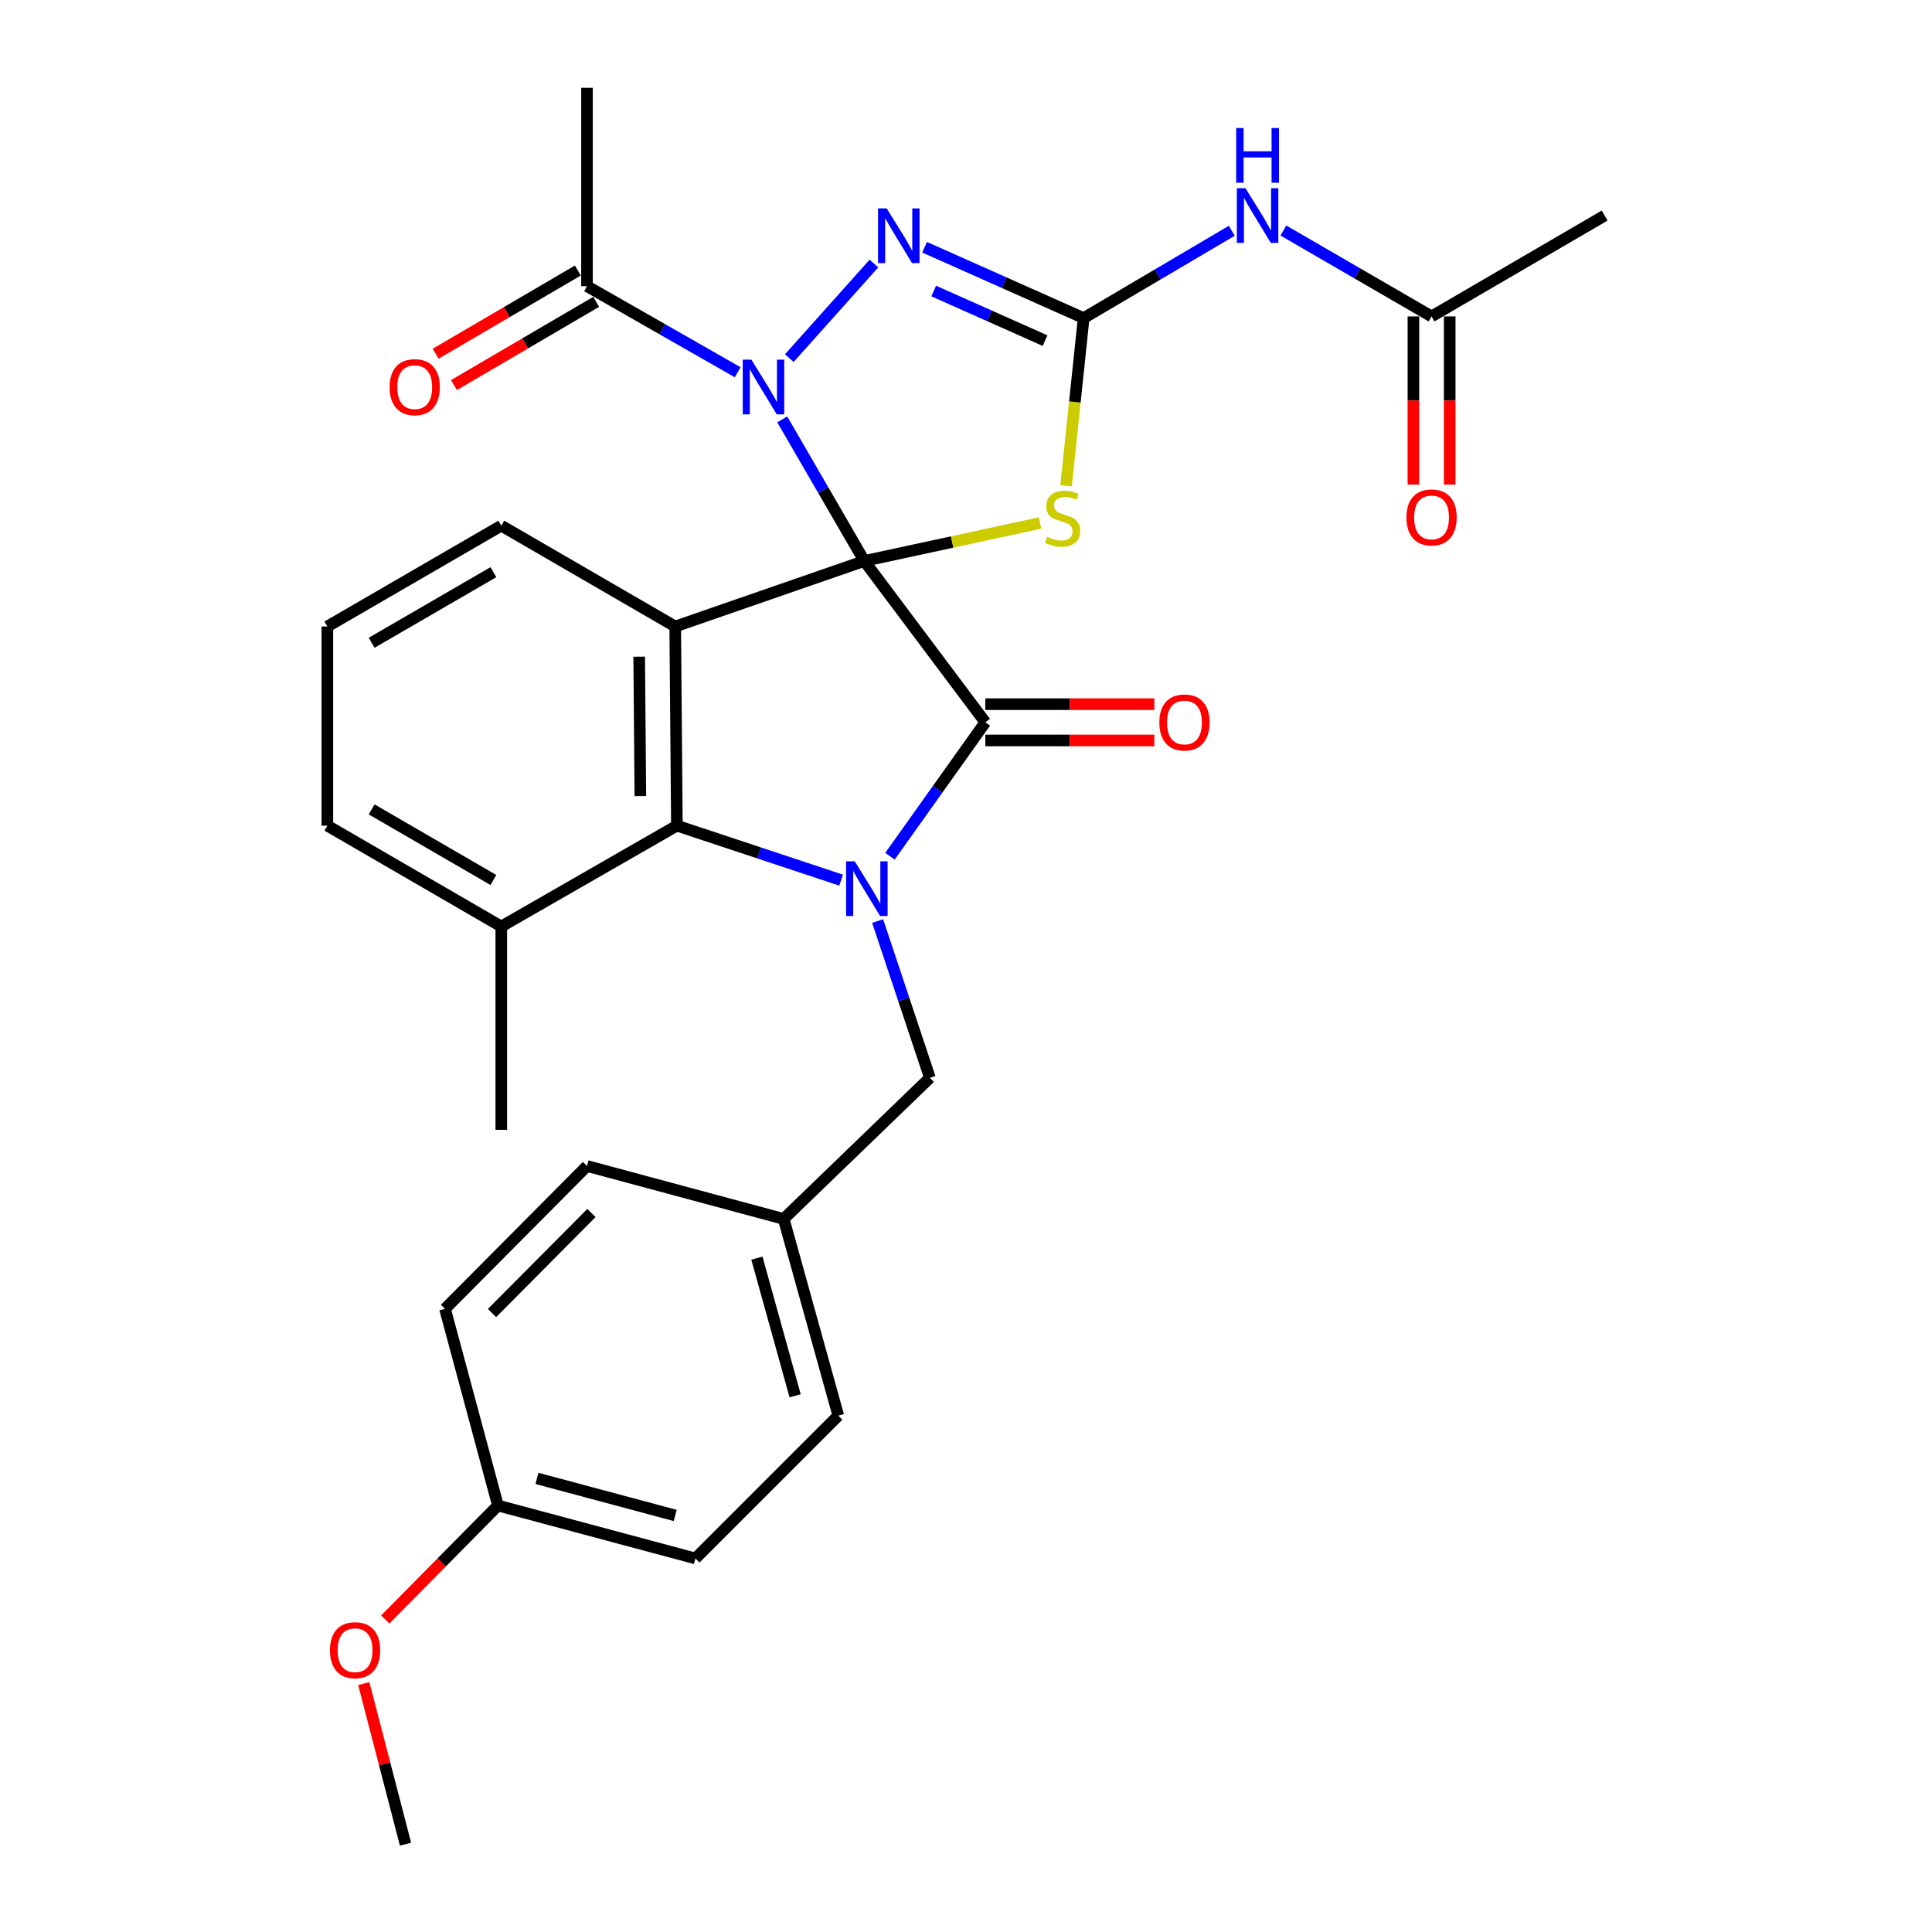 <?xml version='1.0' encoding='iso-8859-1'?>
<svg version='1.1' baseProfile='full'
              xmlns='http://www.w3.org/2000/svg'
                      xmlns:rdkit='http://www.rdkit.org/xml'
                      xmlns:xlink='http://www.w3.org/1999/xlink'
                  xml:space='preserve'
width='1000px' height='1000px' viewBox='0 0 1000 1000'>
<!-- END OF HEADER -->
<rect style='opacity:1.0;fill:#FFFFFF;stroke:none' width='1000' height='1000' x='0' y='0'> </rect>
<path class='bond-0' d='M 447.369,290.361 L 426.13,253.718' style='fill:none;fill-rule:evenodd;stroke:#000000;stroke-width:6px;stroke-linecap:butt;stroke-linejoin:miter;stroke-opacity:1' />
<path class='bond-0' d='M 426.13,253.718 L 404.891,217.074' style='fill:none;fill-rule:evenodd;stroke:#0000FF;stroke-width:6px;stroke-linecap:butt;stroke-linejoin:miter;stroke-opacity:1' />
<path class='bond-1' d='M 447.369,290.361 L 509.996,373.868' style='fill:none;fill-rule:evenodd;stroke:#000000;stroke-width:6px;stroke-linecap:butt;stroke-linejoin:miter;stroke-opacity:1' />
<path class='bond-3' d='M 447.369,290.361 L 349.494,324.273' style='fill:none;fill-rule:evenodd;stroke:#000000;stroke-width:6px;stroke-linecap:butt;stroke-linejoin:miter;stroke-opacity:1' />
<path class='bond-4' d='M 447.369,290.361 L 492.848,280.53' style='fill:none;fill-rule:evenodd;stroke:#000000;stroke-width:6px;stroke-linecap:butt;stroke-linejoin:miter;stroke-opacity:1' />
<path class='bond-4' d='M 492.848,280.53 L 538.327,270.698' style='fill:none;fill-rule:evenodd;stroke:#CCCC00;stroke-width:6px;stroke-linecap:butt;stroke-linejoin:miter;stroke-opacity:1' />
<path class='bond-6' d='M 408.542,185.371 L 452.347,136.404' style='fill:none;fill-rule:evenodd;stroke:#0000FF;stroke-width:6px;stroke-linecap:butt;stroke-linejoin:miter;stroke-opacity:1' />
<path class='bond-9' d='M 381.806,192.674 L 342.819,170.402' style='fill:none;fill-rule:evenodd;stroke:#0000FF;stroke-width:6px;stroke-linecap:butt;stroke-linejoin:miter;stroke-opacity:1' />
<path class='bond-9' d='M 342.819,170.402 L 303.832,148.13' style='fill:none;fill-rule:evenodd;stroke:#000000;stroke-width:6px;stroke-linecap:butt;stroke-linejoin:miter;stroke-opacity:1' />
<path class='bond-2' d='M 509.996,373.868 L 485.321,408.525' style='fill:none;fill-rule:evenodd;stroke:#000000;stroke-width:6px;stroke-linecap:butt;stroke-linejoin:miter;stroke-opacity:1' />
<path class='bond-2' d='M 485.321,408.525 L 460.647,443.181' style='fill:none;fill-rule:evenodd;stroke:#0000FF;stroke-width:6px;stroke-linecap:butt;stroke-linejoin:miter;stroke-opacity:1' />
<path class='bond-12' d='M 509.996,383.259 L 553.749,383.259' style='fill:none;fill-rule:evenodd;stroke:#000000;stroke-width:6px;stroke-linecap:butt;stroke-linejoin:miter;stroke-opacity:1' />
<path class='bond-12' d='M 553.749,383.259 L 597.501,383.259' style='fill:none;fill-rule:evenodd;stroke:#FF0000;stroke-width:6px;stroke-linecap:butt;stroke-linejoin:miter;stroke-opacity:1' />
<path class='bond-12' d='M 509.996,364.477 L 553.749,364.477' style='fill:none;fill-rule:evenodd;stroke:#000000;stroke-width:6px;stroke-linecap:butt;stroke-linejoin:miter;stroke-opacity:1' />
<path class='bond-12' d='M 553.749,364.477 L 597.501,364.477' style='fill:none;fill-rule:evenodd;stroke:#FF0000;stroke-width:6px;stroke-linecap:butt;stroke-linejoin:miter;stroke-opacity:1' />
<path class='bond-10' d='M 454.264,476.723 L 467.788,517.291' style='fill:none;fill-rule:evenodd;stroke:#0000FF;stroke-width:6px;stroke-linecap:butt;stroke-linejoin:miter;stroke-opacity:1' />
<path class='bond-10' d='M 467.788,517.291 L 481.312,557.859' style='fill:none;fill-rule:evenodd;stroke:#000000;stroke-width:6px;stroke-linecap:butt;stroke-linejoin:miter;stroke-opacity:1' />
<path class='bond-30' d='M 435.353,455.56 L 392.857,441.458' style='fill:none;fill-rule:evenodd;stroke:#0000FF;stroke-width:6px;stroke-linecap:butt;stroke-linejoin:miter;stroke-opacity:1' />
<path class='bond-30' d='M 392.857,441.458 L 350.36,427.355' style='fill:none;fill-rule:evenodd;stroke:#000000;stroke-width:6px;stroke-linecap:butt;stroke-linejoin:miter;stroke-opacity:1' />
<path class='bond-7' d='M 349.494,324.273 L 350.36,427.355' style='fill:none;fill-rule:evenodd;stroke:#000000;stroke-width:6px;stroke-linecap:butt;stroke-linejoin:miter;stroke-opacity:1' />
<path class='bond-7' d='M 330.842,339.894 L 331.448,412.051' style='fill:none;fill-rule:evenodd;stroke:#000000;stroke-width:6px;stroke-linecap:butt;stroke-linejoin:miter;stroke-opacity:1' />
<path class='bond-16' d='M 349.494,324.273 L 259.465,272.08' style='fill:none;fill-rule:evenodd;stroke:#000000;stroke-width:6px;stroke-linecap:butt;stroke-linejoin:miter;stroke-opacity:1' />
<path class='bond-5' d='M 551.79,251.445 L 556.348,208.046' style='fill:none;fill-rule:evenodd;stroke:#CCCC00;stroke-width:6px;stroke-linecap:butt;stroke-linejoin:miter;stroke-opacity:1' />
<path class='bond-5' d='M 556.348,208.046 L 560.906,164.647' style='fill:none;fill-rule:evenodd;stroke:#000000;stroke-width:6px;stroke-linecap:butt;stroke-linejoin:miter;stroke-opacity:1' />
<path class='bond-8' d='M 560.906,164.647 L 599.239,142.048' style='fill:none;fill-rule:evenodd;stroke:#000000;stroke-width:6px;stroke-linecap:butt;stroke-linejoin:miter;stroke-opacity:1' />
<path class='bond-8' d='M 599.239,142.048 L 637.571,119.449' style='fill:none;fill-rule:evenodd;stroke:#0000FF;stroke-width:6px;stroke-linecap:butt;stroke-linejoin:miter;stroke-opacity:1' />
<path class='bond-31' d='M 560.906,164.647 L 519.738,146.31' style='fill:none;fill-rule:evenodd;stroke:#000000;stroke-width:6px;stroke-linecap:butt;stroke-linejoin:miter;stroke-opacity:1' />
<path class='bond-31' d='M 519.738,146.31 L 478.571,127.973' style='fill:none;fill-rule:evenodd;stroke:#0000FF;stroke-width:6px;stroke-linecap:butt;stroke-linejoin:miter;stroke-opacity:1' />
<path class='bond-31' d='M 540.913,176.303 L 512.096,163.467' style='fill:none;fill-rule:evenodd;stroke:#000000;stroke-width:6px;stroke-linecap:butt;stroke-linejoin:miter;stroke-opacity:1' />
<path class='bond-31' d='M 512.096,163.467 L 483.279,150.631' style='fill:none;fill-rule:evenodd;stroke:#0000FF;stroke-width:6px;stroke-linecap:butt;stroke-linejoin:miter;stroke-opacity:1' />
<path class='bond-13' d='M 350.36,427.355 L 259.465,479.559' style='fill:none;fill-rule:evenodd;stroke:#000000;stroke-width:6px;stroke-linecap:butt;stroke-linejoin:miter;stroke-opacity:1' />
<path class='bond-11' d='M 664.266,119.312 L 702.62,141.547' style='fill:none;fill-rule:evenodd;stroke:#0000FF;stroke-width:6px;stroke-linecap:butt;stroke-linejoin:miter;stroke-opacity:1' />
<path class='bond-11' d='M 702.62,141.547 L 740.973,163.781' style='fill:none;fill-rule:evenodd;stroke:#000000;stroke-width:6px;stroke-linecap:butt;stroke-linejoin:miter;stroke-opacity:1' />
<path class='bond-14' d='M 299.089,140.024 L 262.294,161.556' style='fill:none;fill-rule:evenodd;stroke:#000000;stroke-width:6px;stroke-linecap:butt;stroke-linejoin:miter;stroke-opacity:1' />
<path class='bond-14' d='M 262.294,161.556 L 225.499,183.088' style='fill:none;fill-rule:evenodd;stroke:#FF0000;stroke-width:6px;stroke-linecap:butt;stroke-linejoin:miter;stroke-opacity:1' />
<path class='bond-14' d='M 308.575,156.235 L 271.781,177.767' style='fill:none;fill-rule:evenodd;stroke:#000000;stroke-width:6px;stroke-linecap:butt;stroke-linejoin:miter;stroke-opacity:1' />
<path class='bond-14' d='M 271.781,177.767 L 234.986,199.298' style='fill:none;fill-rule:evenodd;stroke:#FF0000;stroke-width:6px;stroke-linecap:butt;stroke-linejoin:miter;stroke-opacity:1' />
<path class='bond-23' d='M 303.832,148.13 L 303.832,45.455' style='fill:none;fill-rule:evenodd;stroke:#000000;stroke-width:6px;stroke-linecap:butt;stroke-linejoin:miter;stroke-opacity:1' />
<path class='bond-17' d='M 481.312,557.859 L 405.631,630.921' style='fill:none;fill-rule:evenodd;stroke:#000000;stroke-width:6px;stroke-linecap:butt;stroke-linejoin:miter;stroke-opacity:1' />
<path class='bond-15' d='M 731.582,163.781 L 731.582,207.296' style='fill:none;fill-rule:evenodd;stroke:#000000;stroke-width:6px;stroke-linecap:butt;stroke-linejoin:miter;stroke-opacity:1' />
<path class='bond-15' d='M 731.582,207.296 L 731.582,250.81' style='fill:none;fill-rule:evenodd;stroke:#FF0000;stroke-width:6px;stroke-linecap:butt;stroke-linejoin:miter;stroke-opacity:1' />
<path class='bond-15' d='M 750.364,163.781 L 750.364,207.296' style='fill:none;fill-rule:evenodd;stroke:#000000;stroke-width:6px;stroke-linecap:butt;stroke-linejoin:miter;stroke-opacity:1' />
<path class='bond-15' d='M 750.364,207.296 L 750.364,250.81' style='fill:none;fill-rule:evenodd;stroke:#FF0000;stroke-width:6px;stroke-linecap:butt;stroke-linejoin:miter;stroke-opacity:1' />
<path class='bond-26' d='M 740.973,163.781 L 830.563,111.578' style='fill:none;fill-rule:evenodd;stroke:#000000;stroke-width:6px;stroke-linecap:butt;stroke-linejoin:miter;stroke-opacity:1' />
<path class='bond-28' d='M 259.465,479.559 L 259.465,584.811' style='fill:none;fill-rule:evenodd;stroke:#000000;stroke-width:6px;stroke-linecap:butt;stroke-linejoin:miter;stroke-opacity:1' />
<path class='bond-32' d='M 259.465,479.559 L 169.437,427.355' style='fill:none;fill-rule:evenodd;stroke:#000000;stroke-width:6px;stroke-linecap:butt;stroke-linejoin:miter;stroke-opacity:1' />
<path class='bond-32' d='M 255.382,455.48 L 192.362,418.938' style='fill:none;fill-rule:evenodd;stroke:#000000;stroke-width:6px;stroke-linecap:butt;stroke-linejoin:miter;stroke-opacity:1' />
<path class='bond-25' d='M 259.465,272.08 L 169.437,324.273' style='fill:none;fill-rule:evenodd;stroke:#000000;stroke-width:6px;stroke-linecap:butt;stroke-linejoin:miter;stroke-opacity:1' />
<path class='bond-25' d='M 255.381,296.158 L 192.361,332.693' style='fill:none;fill-rule:evenodd;stroke:#000000;stroke-width:6px;stroke-linecap:butt;stroke-linejoin:miter;stroke-opacity:1' />
<path class='bond-19' d='M 405.631,630.921 L 303.832,603.52' style='fill:none;fill-rule:evenodd;stroke:#000000;stroke-width:6px;stroke-linecap:butt;stroke-linejoin:miter;stroke-opacity:1' />
<path class='bond-20' d='M 405.631,630.921 L 433.898,732.709' style='fill:none;fill-rule:evenodd;stroke:#000000;stroke-width:6px;stroke-linecap:butt;stroke-linejoin:miter;stroke-opacity:1' />
<path class='bond-20' d='M 391.774,651.215 L 411.561,722.467' style='fill:none;fill-rule:evenodd;stroke:#000000;stroke-width:6px;stroke-linecap:butt;stroke-linejoin:miter;stroke-opacity:1' />
<path class='bond-18' d='M 257.733,779.247 L 359.949,806.648' style='fill:none;fill-rule:evenodd;stroke:#000000;stroke-width:6px;stroke-linecap:butt;stroke-linejoin:miter;stroke-opacity:1' />
<path class='bond-18' d='M 277.929,765.215 L 349.48,784.396' style='fill:none;fill-rule:evenodd;stroke:#000000;stroke-width:6px;stroke-linecap:butt;stroke-linejoin:miter;stroke-opacity:1' />
<path class='bond-24' d='M 257.733,779.247 L 228.573,808.748' style='fill:none;fill-rule:evenodd;stroke:#000000;stroke-width:6px;stroke-linecap:butt;stroke-linejoin:miter;stroke-opacity:1' />
<path class='bond-24' d='M 228.573,808.748 L 199.414,838.249' style='fill:none;fill-rule:evenodd;stroke:#FF0000;stroke-width:6px;stroke-linecap:butt;stroke-linejoin:miter;stroke-opacity:1' />
<path class='bond-33' d='M 257.733,779.247 L 230.332,677.469' style='fill:none;fill-rule:evenodd;stroke:#000000;stroke-width:6px;stroke-linecap:butt;stroke-linejoin:miter;stroke-opacity:1' />
<path class='bond-22' d='M 303.832,603.52 L 230.332,677.469' style='fill:none;fill-rule:evenodd;stroke:#000000;stroke-width:6px;stroke-linecap:butt;stroke-linejoin:miter;stroke-opacity:1' />
<path class='bond-22' d='M 306.129,627.853 L 254.678,679.617' style='fill:none;fill-rule:evenodd;stroke:#000000;stroke-width:6px;stroke-linecap:butt;stroke-linejoin:miter;stroke-opacity:1' />
<path class='bond-21' d='M 433.898,732.709 L 359.949,806.648' style='fill:none;fill-rule:evenodd;stroke:#000000;stroke-width:6px;stroke-linecap:butt;stroke-linejoin:miter;stroke-opacity:1' />
<path class='bond-29' d='M 188.293,871.417 L 199.092,912.981' style='fill:none;fill-rule:evenodd;stroke:#FF0000;stroke-width:6px;stroke-linecap:butt;stroke-linejoin:miter;stroke-opacity:1' />
<path class='bond-29' d='M 199.092,912.981 L 209.891,954.545' style='fill:none;fill-rule:evenodd;stroke:#000000;stroke-width:6px;stroke-linecap:butt;stroke-linejoin:miter;stroke-opacity:1' />
<path class='bond-27' d='M 169.437,324.273 L 169.437,427.355' style='fill:none;fill-rule:evenodd;stroke:#000000;stroke-width:6px;stroke-linecap:butt;stroke-linejoin:miter;stroke-opacity:1' />
<path  class='atom-1' d='M 388.916 186.152
L 398.196 201.152
Q 399.116 202.632, 400.596 205.312
Q 402.076 207.992, 402.156 208.152
L 402.156 186.152
L 405.916 186.152
L 405.916 214.472
L 402.036 214.472
L 392.076 198.072
Q 390.916 196.152, 389.676 193.952
Q 388.476 191.752, 388.116 191.072
L 388.116 214.472
L 384.436 214.472
L 384.436 186.152
L 388.916 186.152
' fill='#0000FF'/>
<path  class='atom-3' d='M 442.423 445.824
L 451.703 460.824
Q 452.623 462.304, 454.103 464.984
Q 455.583 467.664, 455.663 467.824
L 455.663 445.824
L 459.423 445.824
L 459.423 474.144
L 455.543 474.144
L 445.583 457.744
Q 444.423 455.824, 443.183 453.624
Q 441.983 451.424, 441.623 450.744
L 441.623 474.144
L 437.943 474.144
L 437.943 445.824
L 442.423 445.824
' fill='#0000FF'/>
<path  class='atom-5' d='M 542.033 277.887
Q 542.353 278.007, 543.673 278.567
Q 544.993 279.127, 546.433 279.487
Q 547.913 279.807, 549.353 279.807
Q 552.033 279.807, 553.593 278.527
Q 555.153 277.207, 555.153 274.927
Q 555.153 273.367, 554.353 272.407
Q 553.593 271.447, 552.393 270.927
Q 551.193 270.407, 549.193 269.807
Q 546.673 269.047, 545.153 268.327
Q 543.673 267.607, 542.593 266.087
Q 541.553 264.567, 541.553 262.007
Q 541.553 258.447, 543.953 256.247
Q 546.393 254.047, 551.193 254.047
Q 554.473 254.047, 558.193 255.607
L 557.273 258.687
Q 553.873 257.287, 551.313 257.287
Q 548.553 257.287, 547.033 258.447
Q 545.513 259.567, 545.553 261.527
Q 545.553 263.047, 546.313 263.967
Q 547.113 264.887, 548.233 265.407
Q 549.393 265.927, 551.313 266.527
Q 553.873 267.327, 555.393 268.127
Q 556.913 268.927, 557.993 270.567
Q 559.113 272.167, 559.113 274.927
Q 559.113 278.847, 556.473 280.967
Q 553.873 283.047, 549.513 283.047
Q 546.993 283.047, 545.073 282.487
Q 543.193 281.967, 540.953 281.047
L 542.033 277.887
' fill='#CCCC00'/>
<path  class='atom-7' d='M 458.952 107.863
L 468.232 122.863
Q 469.152 124.343, 470.632 127.023
Q 472.112 129.703, 472.192 129.863
L 472.192 107.863
L 475.952 107.863
L 475.952 136.183
L 472.072 136.183
L 462.112 119.783
Q 460.952 117.863, 459.712 115.663
Q 458.512 113.463, 458.152 112.783
L 458.152 136.183
L 454.472 136.183
L 454.472 107.863
L 458.952 107.863
' fill='#0000FF'/>
<path  class='atom-9' d='M 644.664 97.418
L 653.944 112.418
Q 654.864 113.898, 656.344 116.578
Q 657.824 119.258, 657.904 119.418
L 657.904 97.418
L 661.664 97.418
L 661.664 125.738
L 657.784 125.738
L 647.824 109.338
Q 646.664 107.418, 645.424 105.218
Q 644.224 103.018, 643.864 102.338
L 643.864 125.738
L 640.184 125.738
L 640.184 97.418
L 644.664 97.418
' fill='#0000FF'/>
<path  class='atom-9' d='M 639.844 66.266
L 643.684 66.266
L 643.684 78.306
L 658.164 78.306
L 658.164 66.266
L 662.004 66.266
L 662.004 94.586
L 658.164 94.586
L 658.164 81.506
L 643.684 81.506
L 643.684 94.586
L 639.844 94.586
L 639.844 66.266
' fill='#0000FF'/>
<path  class='atom-13' d='M 600.078 373.948
Q 600.078 367.148, 603.438 363.348
Q 606.798 359.548, 613.078 359.548
Q 619.358 359.548, 622.718 363.348
Q 626.078 367.148, 626.078 373.948
Q 626.078 380.828, 622.678 384.748
Q 619.278 388.628, 613.078 388.628
Q 606.838 388.628, 603.438 384.748
Q 600.078 380.868, 600.078 373.948
M 613.078 385.428
Q 617.398 385.428, 619.718 382.548
Q 622.078 379.628, 622.078 373.948
Q 622.078 368.388, 619.718 365.588
Q 617.398 362.748, 613.078 362.748
Q 608.758 362.748, 606.398 365.548
Q 604.078 368.348, 604.078 373.948
Q 604.078 379.668, 606.398 382.548
Q 608.758 385.428, 613.078 385.428
' fill='#FF0000'/>
<path  class='atom-15' d='M 201.66 200.392
Q 201.66 193.592, 205.02 189.792
Q 208.38 185.992, 214.66 185.992
Q 220.94 185.992, 224.3 189.792
Q 227.66 193.592, 227.66 200.392
Q 227.66 207.272, 224.26 211.192
Q 220.86 215.072, 214.66 215.072
Q 208.42 215.072, 205.02 211.192
Q 201.66 207.312, 201.66 200.392
M 214.66 211.872
Q 218.98 211.872, 221.3 208.992
Q 223.66 206.072, 223.66 200.392
Q 223.66 194.832, 221.3 192.032
Q 218.98 189.192, 214.66 189.192
Q 210.34 189.192, 207.98 191.992
Q 205.66 194.792, 205.66 200.392
Q 205.66 206.112, 207.98 208.992
Q 210.34 211.872, 214.66 211.872
' fill='#FF0000'/>
<path  class='atom-16' d='M 727.973 267.809
Q 727.973 261.009, 731.333 257.209
Q 734.693 253.409, 740.973 253.409
Q 747.253 253.409, 750.613 257.209
Q 753.973 261.009, 753.973 267.809
Q 753.973 274.689, 750.573 278.609
Q 747.173 282.489, 740.973 282.489
Q 734.733 282.489, 731.333 278.609
Q 727.973 274.729, 727.973 267.809
M 740.973 279.289
Q 745.293 279.289, 747.613 276.409
Q 749.973 273.489, 749.973 267.809
Q 749.973 262.249, 747.613 259.449
Q 745.293 256.609, 740.973 256.609
Q 736.653 256.609, 734.293 259.409
Q 731.973 262.209, 731.973 267.809
Q 731.973 273.529, 734.293 276.409
Q 736.653 279.289, 740.973 279.289
' fill='#FF0000'/>
<path  class='atom-25' d='M 170.784 854.142
Q 170.784 847.342, 174.144 843.542
Q 177.504 839.742, 183.784 839.742
Q 190.064 839.742, 193.424 843.542
Q 196.784 847.342, 196.784 854.142
Q 196.784 861.022, 193.384 864.942
Q 189.984 868.822, 183.784 868.822
Q 177.544 868.822, 174.144 864.942
Q 170.784 861.062, 170.784 854.142
M 183.784 865.622
Q 188.104 865.622, 190.424 862.742
Q 192.784 859.822, 192.784 854.142
Q 192.784 848.582, 190.424 845.782
Q 188.104 842.942, 183.784 842.942
Q 179.464 842.942, 177.104 845.742
Q 174.784 848.542, 174.784 854.142
Q 174.784 859.862, 177.104 862.742
Q 179.464 865.622, 183.784 865.622
' fill='#FF0000'/>
</svg>
